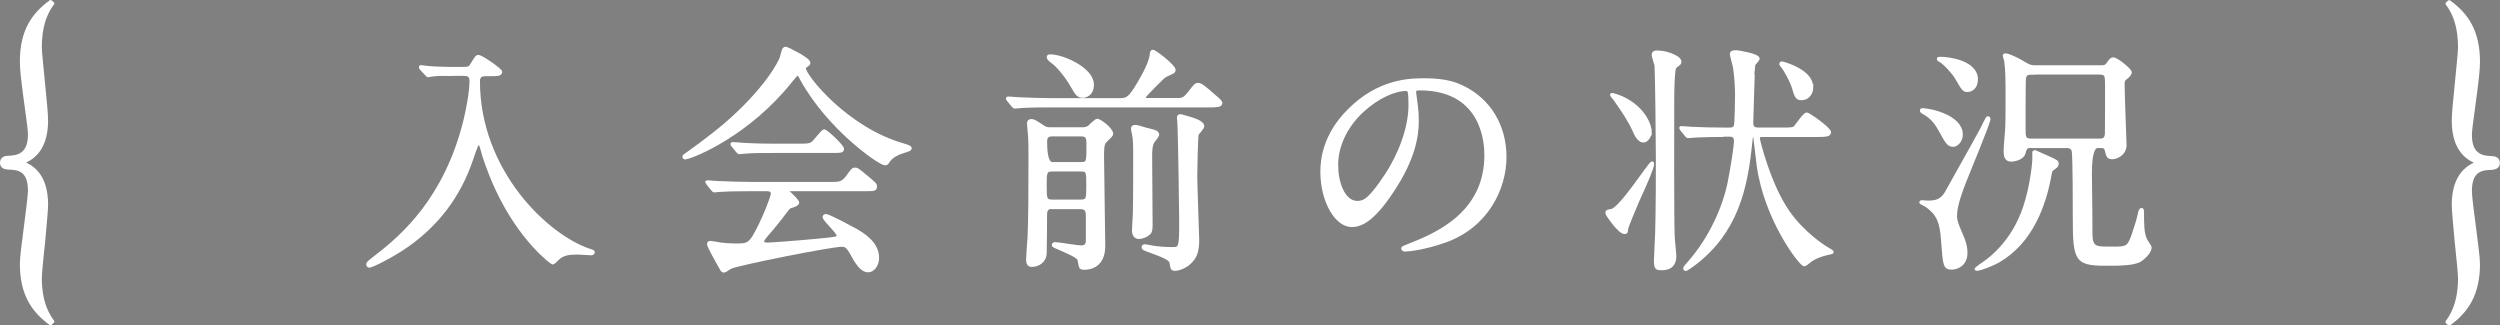 <?xml version="1.0" encoding="UTF-8"?><svg id="_レイヤー_2" xmlns="http://www.w3.org/2000/svg" viewBox="0 0 167.36 21.78"><rect x="0" y="0" width="167.36" height="21.78" fill="#808080" stroke="none"/><defs><style>.cls-1{stroke-linecap:round;stroke-linejoin:round;}.cls-1,.cls-2{fill:none;stroke:#fff;stroke-width:.2px;}.cls-3{fill:#193556;}.cls-3,.cls-4{stroke-width:0px;}.cls-4{fill:#fff;}.cls-2{stroke-miterlimit:10;}</style></defs><g id="_レイヤー_4"><path class="cls-3" d="m30.25,4.99c-.32,0-.86-.03-1.3.03-.05,0-.27.05-.3.05s-.05-.03-.11-.1l-.35-.37s-.05-.06-.05-.11c0-.03.03-.03.05-.03.06,0,.34.05.4.05.43.05,1.22.07,1.58.07h.71c.48,0,.56-.02.67-.21.34-.54.35-.59.48-.59.22,0,1.49.9,1.49,1.03,0,.19-.26.19-.59.19h-.42c-.18,0-.48.02-.48.43,0,6.05,4.61,10.39,7.43,11.32.24.08.26.08.26.14,0,.08-.1.1-.16.1-.14,0-.75-.05-.88-.05-.62,0-1.02.06-1.36.4-.11.11-.27.27-.32.27-.06,0-2.15-1.54-3.73-4.93-.59-1.26-.96-2.46-.97-2.56-.13-.51-.18-.51-.26-.51-.1,0-.14.11-.5,1.15-.82,2.37-2.24,4.24-4.26,5.67-1.07.75-2.39,1.39-2.56,1.39-.06,0-.1-.06-.1-.13,0-.08.05-.13.59-.55,1.73-1.33,4.61-3.84,5.9-9.02.19-.75.42-1.97.42-2.72,0-.42-.32-.42-.48-.42h-.78Z"/><path class="cls-3" d="m45.78,10.5c0-.06.05-.1.24-.22.11-.08,1.43-1.01,2.47-1.89,2.74-2.34,3.75-4.24,3.83-4.6.13-.5.13-.56.32-.56.02,0,1.51.7,1.51.98,0,.08-.03.1-.19.21-.1.05-.11.1-.11.16,0,.5,2.83,4.05,6.63,5.12q.45.13.45.21c0,.1-.05.11-.45.24-.21.06-.78.26-1.02.66-.06.11-.11.16-.21.16-.35,0-3.76-2.35-5.58-5.65-.18-.34-.21-.38-.27-.38s-.32.32-.45.48c-2.84,3.56-6.44,5.03-7.02,5.14-.05.02-.14.03-.14-.05m4.4,2.2c-1.18,0-1.59.02-2.02.05-.05,0-.29.03-.33.03-.06,0-.08-.03-.14-.1l-.3-.37s-.08-.1-.08-.11c0-.03.03-.03.06-.03.11,0,.61.05.7.05.79.03,1.63.06,2.2.06h5.29c.67,0,.85,0,1.23-.53.24-.34.3-.43.45-.43.13,0,.18.03.55.34.82.67.82.69.82.83,0,.21-.08.21-.83.21h-4.9c-.16,0-.23,0-.23.05,0,0,.75.64.75.82q0,.14-.48.27c-.13.05-.16.1-.56.63-.34.45-.99,1.23-1.09,1.33-.06.08-.22.24-.22.38s.22.16.29.16c.21,0,1.71-.1,3.49-.27,1.15-.11,1.28-.13,1.28-.29,0-.24-.94-1.06-.94-1.25,0-.08.06-.1.11-.1.24,0,1.83.88,2.04.99.43.26,1.43.83,1.43,1.84,0,.51-.32.87-.63.87-.46,0-.8-.59-1.09-1.12-.3-.54-.45-.59-.67-.59-.74,0-6.89,1.23-7.43,1.47-.08.03-.39.26-.46.26-.05,0-.13-.03-.16-.11-.32-.56-.88-1.55-.88-1.7,0-.11.08-.11.13-.11.11,0,.61.1.7.11.22.03.67.06.95.06.9,0,1.01,0,1.66-1.31.38-.77.83-1.92.83-2.12,0-.27-.21-.27-.48-.27h-1.01Zm3.33-2.98c.78,0,.82-.03,1.14-.42.26-.3.45-.54.53-.54.14,0,1.22,1.02,1.22,1.2s-.08.18-.85.18h-3.68c-.98,0-1.44,0-2.03.05-.05,0-.29.03-.34.03s-.08-.03-.14-.1l-.3-.37c-.06-.07-.06-.08-.06-.11,0-.02.02-.03.05-.03.11,0,.61.05.7.05.78.05,1.55.06,2.19.06h1.59Z"/><path class="cls-3" d="m78.57,6.67c.54,0,.67,0,.98-.38.45-.58.5-.64.66-.64.18,0,.4.18,1.07.77.25.21.45.38.45.48,0,.19-.34.19-.85.19h-10.57c-.37,0-1.47,0-2.04.05-.05,0-.29.03-.33.03-.05,0-.08-.03-.14-.1l-.3-.37c-.06-.06-.06-.08-.06-.11,0-.02.01-.03.05-.03.11,0,.61.05.71.05.74.03,1.46.06,2.19.06h4.5c.59,0,.75,0,1.68-1.7.22-.43.45-.9.5-1.33,0-.09.02-.21.11-.21.14,0,1.42.99,1.42,1.25,0,.13-.05.14-.51.35-.16.07-.24.15-.83.74-.11.11-.69.7-.69.78,0,.11.08.11.34.11h1.68Zm-8.1,7.21c-.16,0-.38,0-.46.3-.02.06-.02.71-.02,1.33,0,.21-.02,1.18-.02,1.41,0,.55-.45.85-.91.85-.22,0-.27-.21-.27-.38,0-.14.08-1.31.1-1.55.05-1.12.06-3.09.06-5.01,0-.88,0-1.34-.03-1.75,0-.11-.07-.69-.07-.82,0-.14.07-.19.19-.19.14,0,.21.03.72.37.26.18.34.18.62.18h2.03c.14,0,.3,0,.48-.11.08-.06.45-.46.57-.46.16,0,.96.59.96.9,0,.1-.05.14-.43.51-.18.18-.18.48-.18,1.12,0,.83.08,4.95.08,5.88,0,1.44-1.04,1.5-1.3,1.5-.03,0-.18,0-.24-.06-.05-.06-.1-.49-.14-.57-.11-.21-1.15-.64-1.49-.78-.18-.08-.21-.1-.21-.15,0-.08.08-.09.13-.09.22,0,1.47.22,1.75.22.4,0,.4-.31.4-.47v-1.55c0-.3,0-.61-.46-.61h-1.87Zm-.03-2.5c-.47,0-.47.18-.47,1.06,0,.83,0,1.02.47,1.02h1.92c.46,0,.46-.18.46-1.06s0-1.02-.46-1.02h-1.92Zm1.91-.43c.48,0,.48-.11.48-1.18,0-.51,0-.74-.48-.74h-1.89c-.34,0-.46.11-.46.48q0,1.44.46,1.44h1.89Zm.14-4.5c-.34,0-.43-.19-.72-.69-.43-.75-1.04-1.43-1.3-1.6-.27-.19-.3-.29-.3-.34,0-.08.08-.08.14-.08.86,0,2.82.88,2.82,1.92,0,.7-.48.78-.64.78m4.56,2.28c.24.06.45.11.45.29,0,.08-.24.37-.29.43-.18.26-.18.69-.18,1.07,0,.72.03,3.91.03,4.56,0,.4-.06.51-.27.64-.14.1-.4.18-.54.18-.27,0-.37-.22-.37-.49,0-.19.06-.99.06-1.17.02-.9.02-2.32.02-3.48,0-1.07,0-1.42-.08-1.78-.02-.1-.07-.29-.07-.38s.07-.14.18-.14c.06,0,.18.03.27.05.14.05.72.21.79.22m1.84-.83c0-.11.02-.16.13-.16.05,0,.13.03.19.05.7.19,1.31.37,1.31.67,0,.1-.32.43-.37.51-.06.16-.1,2.53-.1,2.77,0,.67.13,4.07.13,4.32,0,.72-.14,1.09-.4,1.38-.35.43-.9.59-1.12.59-.21,0-.21-.08-.26-.4-.03-.32-.51-.48-1.5-.85-.35-.13-.38-.14-.38-.24,0-.05.06-.09.13-.09.08,0,.42.08.5.09.3.05.72.1,1.33.1.53,0,.56-.05.56-1.84,0-.86-.08-5.57-.11-6.29,0-.13-.03-.5-.03-.61"/><path class="cls-3" d="m94.69,6.16s.03.11.03.18c.06.51.16,1.02.16,1.73,0,1.07-.24,2.56-1.65,4.69-1.28,1.95-2.1,2.34-2.74,2.34-1.05,0-2-1.65-2-3.6,0-.85.18-2.47,1.78-4.08,2.04-2.08,4.18-2.08,5.11-2.08,1.46,0,2.13.29,2.58.51,1.73.85,2.79,2.56,2.79,4.66s-1.2,4.64-4.03,5.64c-1.36.48-2.42.59-2.66.59-.06,0-.16-.02-.16-.11,0-.05.03-.06.43-.22,1.66-.66,5.14-2.03,5.14-6.02,0-.62-.06-4.44-4.44-4.44-.32,0-.33.13-.33.22m-5.21,4.92c0,1.04.42,2.47,1.39,2.47.46,0,.85-.19,1.95-1.86.85-1.3,1.57-3.08,1.57-4.66,0-.96-.06-1.04-.27-1.04-1.52,0-4.64,2.07-4.64,5.09"/><path class="cls-3" d="m107.57,14.24c0-.11.13-.13.27-.14.63-.05,2.6-3.2,2.76-3.2.03,0,.03.06.03.08,0,.25-.38,1.13-.96,2.4-.13.3-.75,1.76-.77,1.92-.02.22-.03.27-.14.27-.19,0-.48-.32-.66-.53-.06-.1-.53-.64-.53-.8m2.9-5.41c0,.27-.21.61-.45.61-.21,0-.4-.17-.62-.67-.32-.72-.74-1.34-1.36-2.21-.03-.03-.16-.18-.16-.21,0-.11.7.19.74.21,1.49.7,1.86,1.89,1.86,2.28m1.99-4.71c0,.13-.03.14-.24.29-.16.13-.16.22-.21.94-.02.43-.03.9-.03,1.38,0,1.59-.02,7.94.03,9.07,0,.21.11,1.15.11,1.34,0,.83-.64.85-.9.85-.29,0-.4,0-.4-.56,0-.29.08-1.54.08-1.79.05-1.54.05-4.21.05-5.03,0-1.2-.05-5.65-.09-6.22-.02-.11-.19-.61-.19-.7,0-.21.16-.21.27-.21.14,0,.43.03.61.08.22.06.91.29.91.56m2.87,4.95c-1.42,0-1.89.05-1.99.05-.05,0-.29.03-.33.03s-.08-.03-.14-.11l-.3-.37s-.06-.08-.06-.1c0-.03.01-.03.05-.03.11,0,.61.05.7.05.71.03,1.43.05,2.16.05h.37c.1,0,.3,0,.38-.21.06-.14.08-1.84.08-2.07,0-.35-.02-1.07-.13-1.81-.02-.14-.22-.85-.22-.93,0-.11.08-.16.34-.16.08,0,1.46.22,1.46.47,0,.08-.3.35-.3.43-.02.02-.13,3.78-.13,3.86,0,.34.16.42.5.42h1.54c.66,0,.75-.02.86-.13.13-.13.61-.88.79-.88.11,0,1.52.98,1.52,1.23,0,.21-.35.21-.86.21h-3.59c-.16,0-.32,0-.32.19,0,.13.74,3.14,2,4.93.99,1.42,2.37,2.32,2.66,2.48.11.06.29.16.29.21,0,.03-.32.1-.35.1-.27.06-.88.25-1.17.51-.06.05-.29.24-.35.24-.26,0-2.6-3.06-3.09-6.65-.03-.21-.22-1.89-.24-1.92-.02-.03-.05-.1-.1-.1-.11,0-.11.05-.16.51-.3,3.04-.96,5.96-3.78,8.1-.11.08-.5.37-.58.37-.03,0-.06-.03-.06-.08s.03-.08.35-.45c1.43-1.65,2.31-3.71,2.63-5.32.19-.94.42-2.45.42-2.72,0-.42-.24-.42-.43-.42h-.38Zm5.96-3.23c0,.37-.24.77-.69.77-.24,0-.35-.08-.48-.54-.18-.69-.67-1.46-.77-1.59-.02-.03-.14-.16-.14-.19,0-.03.02-.08.06-.08.06,0,.51.14.83.29.54.26,1.18.66,1.18,1.35"/><path class="cls-3" d="m128.66,13.5c.07,0,.34.03.38.03.51,0,.93-.07,1.25-.63,1.76-3.15,1.97-3.51,2.4-4.32.05-.09.29-.61.32-.64.03-.05.06-.06.08-.06.05,0,.06.05.06.1,0,.24-1.39,3.57-1.65,4.24-.18.46-.59,1.54-.59,2.21,0,.34.1.61.38,1.25.16.38.32.74.32,1.25,0,.82-.66,1.02-.93,1.02-.5,0-.51-.13-.64-1.86-.08-1.22-.3-1.75-1.03-2.29-.06-.05-.4-.21-.42-.24-.02-.03.02-.06.05-.06m.08-6.15c.5,0,2.56.45,2.56,1.66,0,.4-.3.72-.54.72-.32,0-.43-.19-.82-.9-.29-.53-.56-.96-1.2-1.3-.11-.06-.13-.11-.11-.16.02-.03.06-.03.11-.03m1.15-3.45c.61,0,2.42.26,2.42,1.41,0,.56-.35.75-.61.75-.24,0-.29-.09-.74-.86-.16-.29-.77-.98-1.09-1.15-.03,0-.14-.06-.1-.13.02,0,.06-.02.11-.02m6.34,6.25s.83.37.9.4c.53.24.59.27.59.42,0,.13-.08.18-.34.37-.06.05-.1.11-.13.3-.37,2.1-1.25,4.53-3.43,5.82-.32.19-1.22.57-1.49.57-.03,0-.05-.02-.05-.03s.27-.19.27-.21c.72-.46,2.21-1.6,2.99-3.94.48-1.44.61-3.01.61-3.15v-.51s.03-.03.06-.03m-.26-.35c-.35,0-.38.13-.48.46-.08.32-.59.46-.86.46-.35,0-.4-.3-.4-.59,0-.11,0-.34.1-1.42.03-.46.03-1.49.03-2,0-1.3,0-2-.09-2.63,0-.05-.1-.32-.1-.35,0-.05.05-.06.08-.06.08,0,.45.08,1.22.54.32.19.45.26.77.26h4.35c.3,0,.38-.02.51-.19.19-.27.24-.34.37-.34.24,0,1.14.74,1.14.9,0,.11-.16.27-.18.29-.26.19-.3.24-.3.51,0,.64.13,3.94.13,4.07,0,.59-.56.85-.86.85-.29,0-.3-.13-.4-.51-.06-.24-.16-.24-.58-.24q-.48,0-.48,1.83c0,.4.03,2.28.03,2.56,0,1.55,0,1.73.06,1.95.13.46.48.46,1.27.46,1.09,0,1.18,0,1.49-.86.21-.62.35-1.06.45-1.54.03-.13.08-.19.13-.19.06,0,.06.13.06.19,0,.79,0,1.44.22,1.86.03.08.29.42.29.5,0,.3-.46.75-.75.9-.43.19-1.19.22-1.86.22-2.34.01-2.47-.08-2.47-3.19,0-.87,0-3.57-.06-4.31-.03-.35-.29-.38-.47-.38h-2.35Zm.05-4.9c-.22,0-.47,0-.5.4-.02.11-.02,2.95-.02,3.25,0,.66,0,.83.51.83h4.5c.22,0,.47,0,.5-.42.01-.11.01-2.95.01-3.24,0-.66,0-.83-.51-.83h-4.5Z"/><path class="cls-4" d="m30.25,4.99c-.32,0-.86-.03-1.3.03-.05,0-.27.05-.3.05s-.05-.03-.11-.1l-.35-.37s-.05-.06-.05-.11c0-.03.03-.03.05-.03.06,0,.34.05.4.05.43.05,1.22.07,1.58.07h.71c.48,0,.56-.02.67-.21.34-.54.35-.59.48-.59.22,0,1.49.9,1.49,1.03,0,.19-.26.19-.59.19h-.42c-.18,0-.48.02-.48.43,0,6.05,4.61,10.39,7.43,11.32.24.08.26.08.26.14,0,.08-.1.1-.16.1-.14,0-.75-.05-.88-.05-.62,0-1.02.06-1.36.4-.11.11-.27.27-.32.27-.06,0-2.15-1.54-3.73-4.93-.59-1.26-.96-2.46-.97-2.56-.13-.51-.18-.51-.26-.51-.1,0-.14.11-.5,1.15-.82,2.37-2.24,4.24-4.26,5.67-1.07.75-2.39,1.39-2.56,1.39-.06,0-.1-.06-.1-.13,0-.08.05-.13.59-.55,1.73-1.33,4.61-3.84,5.9-9.02.19-.75.42-1.97.42-2.72,0-.42-.32-.42-.48-.42h-.78Z"/><path class="cls-4" d="m45.78,10.5c0-.06.05-.1.24-.22.11-.08,1.43-1.01,2.47-1.89,2.74-2.34,3.75-4.24,3.83-4.6.13-.5.13-.56.32-.56.02,0,1.51.7,1.51.98,0,.08-.03.1-.19.21-.1.05-.11.1-.11.16,0,.5,2.83,4.05,6.63,5.12q.45.13.45.21c0,.1-.05.11-.45.24-.21.06-.78.26-1.02.66-.06.11-.11.16-.21.16-.35,0-3.76-2.35-5.58-5.65-.18-.34-.21-.38-.27-.38s-.32.32-.45.48c-2.84,3.56-6.44,5.03-7.02,5.14-.05.02-.14.03-.14-.05m4.4,2.2c-1.18,0-1.59.02-2.02.05-.05,0-.29.03-.33.03-.06,0-.08-.03-.14-.1l-.3-.37s-.08-.1-.08-.11c0-.03.03-.03.06-.03.11,0,.61.05.7.05.79.03,1.63.06,2.2.06h5.29c.67,0,.85,0,1.23-.53.24-.34.3-.43.45-.43.13,0,.18.03.55.34.82.67.82.69.82.83,0,.21-.08.21-.83.21h-4.9c-.16,0-.23,0-.23.05,0,0,.75.64.75.82q0,.14-.48.27c-.13.05-.16.1-.56.63-.34.45-.99,1.23-1.09,1.33-.06.08-.22.24-.22.38s.22.16.29.16c.21,0,1.71-.1,3.49-.27,1.15-.11,1.28-.13,1.28-.29,0-.24-.94-1.06-.94-1.25,0-.08.06-.1.11-.1.24,0,1.83.88,2.04.99.43.26,1.43.83,1.43,1.84,0,.51-.32.87-.63.87-.46,0-.8-.59-1.09-1.12-.3-.54-.45-.59-.67-.59-.74,0-6.89,1.23-7.43,1.47-.08.03-.39.26-.46.26-.05,0-.13-.03-.16-.11-.32-.56-.88-1.55-.88-1.7,0-.11.08-.11.13-.11.11,0,.61.1.7.11.22.03.67.06.95.06.9,0,1.01,0,1.66-1.31.38-.77.83-1.92.83-2.12,0-.27-.21-.27-.48-.27h-1.01Zm3.33-2.98c.78,0,.82-.03,1.14-.42.26-.3.45-.54.53-.54.14,0,1.22,1.02,1.22,1.2s-.08.18-.85.18h-3.68c-.98,0-1.44,0-2.03.05-.05,0-.29.03-.34.03s-.08-.03-.14-.1l-.3-.37c-.06-.07-.06-.08-.06-.11,0-.02.02-.03.05-.03.11,0,.61.05.7.05.78.05,1.55.06,2.19.06h1.59Z"/><path class="cls-4" d="m78.57,6.67c.54,0,.67,0,.98-.38.45-.58.5-.64.66-.64.18,0,.4.18,1.07.77.25.21.45.38.45.48,0,.19-.34.19-.85.19h-10.57c-.37,0-1.47,0-2.04.05-.05,0-.29.03-.33.03-.05,0-.08-.03-.14-.1l-.3-.37c-.06-.06-.06-.08-.06-.11,0-.02.01-.03.05-.03.11,0,.61.05.71.05.74.03,1.46.06,2.19.06h4.5c.59,0,.75,0,1.68-1.7.22-.43.45-.9.5-1.33,0-.09.02-.21.11-.21.14,0,1.42.99,1.42,1.25,0,.13-.05.14-.51.35-.16.07-.24.15-.83.74-.11.11-.69.7-.69.78,0,.11.08.11.34.11h1.68Zm-8.1,7.21c-.16,0-.38,0-.46.3-.02.06-.02.71-.02,1.33,0,.21-.02,1.18-.02,1.41,0,.55-.45.85-.91.85-.22,0-.27-.21-.27-.38,0-.14.08-1.31.1-1.55.05-1.12.06-3.09.06-5.01,0-.88,0-1.34-.03-1.75,0-.11-.07-.69-.07-.82,0-.14.07-.19.19-.19.14,0,.21.03.72.37.26.18.34.18.62.18h2.03c.14,0,.3,0,.48-.11.08-.06.45-.46.57-.46.16,0,.96.59.96.9,0,.1-.05.14-.43.51-.18.18-.18.48-.18,1.12,0,.83.08,4.95.08,5.88,0,1.44-1.04,1.5-1.3,1.5-.03,0-.18,0-.24-.06-.05-.06-.1-.49-.14-.57-.11-.21-1.15-.64-1.49-.78-.18-.08-.21-.1-.21-.15,0-.08.08-.09.13-.09.22,0,1.47.22,1.75.22.4,0,.4-.31.4-.47v-1.55c0-.3,0-.61-.46-.61h-1.87Zm-.03-2.5c-.47,0-.47.18-.47,1.06,0,.83,0,1.02.47,1.02h1.92c.46,0,.46-.18.46-1.06s0-1.02-.46-1.02h-1.92Zm1.91-.43c.48,0,.48-.11.48-1.18,0-.51,0-.74-.48-.74h-1.89c-.34,0-.46.11-.46.48q0,1.44.46,1.44h1.89Zm.14-4.5c-.34,0-.43-.19-.72-.69-.43-.75-1.04-1.43-1.3-1.6-.27-.19-.3-.29-.3-.34,0-.08.08-.08.14-.08.86,0,2.82.88,2.82,1.92,0,.7-.48.78-.64.78m4.56,2.28c.24.06.45.11.45.29,0,.08-.24.37-.29.43-.18.26-.18.69-.18,1.07,0,.72.03,3.91.03,4.56,0,.4-.06.51-.27.64-.14.1-.4.18-.54.18-.27,0-.37-.22-.37-.49,0-.19.06-.99.06-1.17.02-.9.02-2.32.02-3.48,0-1.07,0-1.42-.08-1.78-.02-.1-.07-.29-.07-.38s.07-.14.18-.14c.06,0,.18.03.27.05.14.05.72.21.79.22m1.84-.83c0-.11.02-.16.13-.16.05,0,.13.03.19.05.7.19,1.31.37,1.31.67,0,.1-.32.43-.37.51-.06.16-.1,2.53-.1,2.77,0,.67.13,4.07.13,4.32,0,.72-.14,1.09-.4,1.38-.35.43-.9.59-1.12.59-.21,0-.21-.08-.26-.4-.03-.32-.51-.48-1.5-.85-.35-.13-.38-.14-.38-.24,0-.05.06-.09.13-.09.08,0,.42.08.5.09.3.05.72.1,1.33.1.53,0,.56-.05.56-1.84,0-.86-.08-5.57-.11-6.29,0-.13-.03-.5-.03-.61"/><path class="cls-4" d="m94.69,6.16s.03.11.03.18c.06.51.16,1.02.16,1.73,0,1.07-.24,2.56-1.65,4.69-1.28,1.95-2.1,2.34-2.74,2.34-1.05,0-2-1.65-2-3.6,0-.85.18-2.47,1.78-4.08,2.04-2.08,4.18-2.08,5.11-2.08,1.46,0,2.13.29,2.58.51,1.73.85,2.79,2.56,2.79,4.66s-1.2,4.64-4.03,5.64c-1.36.48-2.42.59-2.66.59-.06,0-.16-.02-.16-.11,0-.05.03-.06.43-.22,1.66-.66,5.14-2.03,5.14-6.02,0-.62-.06-4.44-4.44-4.44-.32,0-.33.13-.33.22m-5.21,4.92c0,1.04.42,2.47,1.39,2.47.46,0,.85-.19,1.95-1.86.85-1.3,1.57-3.08,1.57-4.66,0-.96-.06-1.04-.27-1.04-1.52,0-4.64,2.07-4.64,5.09"/><path class="cls-4" d="m107.57,14.24c0-.11.13-.13.27-.14.63-.05,2.6-3.2,2.76-3.2.03,0,.03.06.03.08,0,.25-.38,1.13-.96,2.4-.13.3-.75,1.76-.77,1.92-.02.22-.03.27-.14.27-.19,0-.48-.32-.66-.53-.06-.1-.53-.64-.53-.8m2.9-5.41c0,.27-.21.61-.45.61-.21,0-.4-.17-.62-.67-.32-.72-.74-1.34-1.36-2.21-.03-.03-.16-.18-.16-.21,0-.11.7.19.74.21,1.49.7,1.86,1.89,1.86,2.28m1.99-4.71c0,.13-.03.14-.24.29-.16.13-.16.22-.21.94-.02.43-.03.9-.03,1.38,0,1.59-.02,7.94.03,9.07,0,.21.11,1.15.11,1.34,0,.83-.64.85-.9.85-.29,0-.4,0-.4-.56,0-.29.08-1.54.08-1.79.05-1.54.05-4.21.05-5.03,0-1.2-.05-5.65-.09-6.22-.02-.11-.19-.61-.19-.7,0-.21.16-.21.27-.21.14,0,.43.03.61.08.22.06.91.29.91.56m2.87,4.95c-1.42,0-1.89.05-1.99.05-.05,0-.29.03-.33.03s-.08-.03-.14-.11l-.3-.37s-.06-.08-.06-.1c0-.03.01-.03.05-.03.11,0,.61.05.7.05.71.03,1.43.05,2.16.05h.37c.1,0,.3,0,.38-.21.06-.14.08-1.84.08-2.07,0-.35-.02-1.07-.13-1.81-.02-.14-.22-.85-.22-.93,0-.11.08-.16.34-.16.08,0,1.46.22,1.46.47,0,.08-.3.35-.3.43-.02.02-.13,3.78-.13,3.86,0,.34.16.42.5.42h1.54c.66,0,.75-.02.86-.13.13-.13.61-.88.79-.88.11,0,1.52.98,1.52,1.23,0,.21-.35.21-.86.21h-3.59c-.16,0-.32,0-.32.19,0,.13.74,3.14,2,4.93.99,1.42,2.37,2.32,2.66,2.48.11.06.29.16.29.21,0,.03-.32.1-.35.1-.27.06-.88.25-1.17.51-.06.05-.29.24-.35.24-.26,0-2.6-3.06-3.09-6.65-.03-.21-.22-1.89-.24-1.92-.02-.03-.05-.1-.1-.1-.11,0-.11.05-.16.51-.3,3.04-.96,5.96-3.78,8.1-.11.08-.5.37-.58.37-.03,0-.06-.03-.06-.08s.03-.08.35-.45c1.43-1.65,2.31-3.71,2.63-5.32.19-.94.42-2.45.42-2.72,0-.42-.24-.42-.43-.42h-.38Zm5.96-3.23c0,.37-.24.77-.69.77-.24,0-.35-.08-.48-.54-.18-.69-.67-1.46-.77-1.59-.02-.03-.14-.16-.14-.19,0-.03.02-.08.06-.08.06,0,.51.14.83.29.54.26,1.18.66,1.18,1.35"/><path class="cls-4" d="m128.66,13.5c.07,0,.34.03.38.03.51,0,.93-.07,1.25-.63,1.76-3.15,1.97-3.51,2.4-4.32.05-.09.29-.61.32-.64.03-.05.06-.06.08-.06.05,0,.06.05.06.1,0,.24-1.39,3.57-1.65,4.24-.18.46-.59,1.54-.59,2.21,0,.34.1.61.38,1.25.16.38.32.74.32,1.25,0,.82-.66,1.02-.93,1.02-.5,0-.51-.13-.64-1.86-.08-1.22-.3-1.75-1.03-2.29-.06-.05-.4-.21-.42-.24-.02-.03.02-.06.05-.06m.08-6.15c.5,0,2.56.45,2.56,1.66,0,.4-.3.72-.54.72-.32,0-.43-.19-.82-.9-.29-.53-.56-.96-1.2-1.3-.11-.06-.13-.11-.11-.16.02-.03.06-.03.11-.03m1.15-3.45c.61,0,2.42.26,2.42,1.41,0,.56-.35.75-.61.75-.24,0-.29-.09-.74-.86-.16-.29-.77-.98-1.09-1.15-.03,0-.14-.06-.1-.13.02,0,.06-.02.11-.02m6.34,6.25s.83.37.9.4c.53.24.59.27.59.42,0,.13-.08.18-.34.37-.06.05-.1.11-.13.3-.37,2.1-1.25,4.53-3.43,5.82-.32.19-1.22.57-1.49.57-.03,0-.05-.02-.05-.03s.27-.19.27-.21c.72-.46,2.21-1.6,2.99-3.94.48-1.44.61-3.01.61-3.15v-.51s.03-.03.06-.03m-.26-.35c-.35,0-.38.13-.48.46-.08.32-.59.46-.86.46-.35,0-.4-.3-.4-.59,0-.11,0-.34.1-1.42.03-.46.03-1.49.03-2,0-1.3,0-2-.09-2.63,0-.05-.1-.32-.1-.35,0-.05.05-.06.08-.06.08,0,.45.08,1.22.54.32.19.45.26.77.26h4.35c.3,0,.38-.02.51-.19.19-.27.24-.34.37-.34.24,0,1.14.74,1.14.9,0,.11-.16.27-.18.29-.26.19-.3.24-.3.51,0,.64.13,3.94.13,4.07,0,.59-.56.85-.86.85-.29,0-.3-.13-.4-.51-.06-.24-.16-.24-.58-.24q-.48,0-.48,1.83c0,.4.03,2.28.03,2.56,0,1.55,0,1.73.06,1.95.13.46.48.46,1.27.46,1.09,0,1.18,0,1.49-.86.21-.62.35-1.06.45-1.54.03-.13.08-.19.13-.19.06,0,.06.13.06.19,0,.79,0,1.44.22,1.86.03.08.29.42.29.5,0,.3-.46.75-.75.9-.43.19-1.19.22-1.86.22-2.34.01-2.47-.08-2.47-3.19,0-.87,0-3.57-.06-4.31-.03-.35-.29-.38-.47-.38h-2.35Zm.05-4.9c-.22,0-.47,0-.5.4-.02.11-.02,2.95-.02,3.25,0,.66,0,.83.51.83h4.5c.22,0,.47,0,.5-.42.01-.11.01-2.95.01-3.24,0-.66,0-.83-.51-.83h-4.5Z"/><path class="cls-2" d="m30.25,4.99c-.32,0-.86-.03-1.3.03-.05,0-.27.05-.3.05s-.05-.03-.11-.1l-.35-.37s-.05-.06-.05-.11c0-.03.03-.03.05-.03.06,0,.34.05.4.05.43.05,1.22.07,1.58.07h.71c.48,0,.56-.02.67-.21.34-.54.35-.59.48-.59.22,0,1.49.9,1.49,1.03,0,.19-.26.19-.59.19h-.42c-.18,0-.48.02-.48.43,0,6.05,4.61,10.39,7.43,11.32.24.08.26.08.26.14,0,.08-.1.1-.16.1-.14,0-.75-.05-.88-.05-.62,0-1.02.06-1.36.4-.11.11-.27.27-.32.27-.06,0-2.15-1.54-3.73-4.93-.59-1.26-.96-2.46-.97-2.56-.13-.51-.18-.51-.26-.51-.1,0-.14.11-.5,1.15-.82,2.37-2.24,4.24-4.26,5.67-1.07.75-2.39,1.39-2.56,1.39-.06,0-.1-.06-.1-.13,0-.08.05-.13.59-.55,1.73-1.33,4.61-3.84,5.9-9.02.19-.75.42-1.97.42-2.72,0-.42-.32-.42-.48-.42h-.78Z"/><path class="cls-2" d="m45.78,10.5c0-.06.05-.1.24-.22.11-.08,1.43-1.01,2.47-1.89,2.74-2.34,3.75-4.24,3.83-4.6.13-.5.13-.56.32-.56.02,0,1.51.7,1.51.98,0,.08-.03.1-.19.21-.1.05-.11.1-.11.16,0,.5,2.83,4.05,6.63,5.12q.45.13.45.21c0,.1-.05.11-.45.24-.21.06-.78.26-1.02.66-.06.11-.11.16-.21.16-.35,0-3.76-2.35-5.58-5.65-.18-.34-.21-.38-.27-.38s-.32.32-.45.48c-2.84,3.56-6.44,5.03-7.02,5.14-.05.02-.14.03-.14-.05Zm4.4,2.2c-1.18,0-1.59.02-2.02.05-.05,0-.29.03-.33.03-.06,0-.08-.03-.14-.1l-.3-.37s-.08-.1-.08-.11c0-.03.03-.03.06-.03.11,0,.61.05.7.05.79.03,1.63.06,2.2.06h5.29c.67,0,.85,0,1.23-.53.24-.34.3-.43.45-.43.13,0,.18.03.55.34.82.67.82.69.82.83,0,.21-.08.21-.83.21h-4.9c-.16,0-.23,0-.23.05,0,0,.75.64.75.82q0,.14-.48.27c-.13.05-.16.1-.56.63-.34.45-.99,1.23-1.09,1.33-.06.08-.22.24-.22.38s.22.16.29.16c.21,0,1.71-.1,3.49-.27,1.15-.11,1.28-.13,1.28-.29,0-.24-.94-1.06-.94-1.25,0-.08.06-.1.11-.1.24,0,1.83.88,2.04.99.43.26,1.43.83,1.43,1.84,0,.51-.32.87-.63.87-.46,0-.8-.59-1.09-1.12-.3-.54-.45-.59-.67-.59-.74,0-6.89,1.23-7.43,1.47-.08.03-.39.26-.46.26-.05,0-.13-.03-.16-.11-.32-.56-.88-1.55-.88-1.7,0-.11.08-.11.13-.11.11,0,.61.1.7.11.22.03.67.06.95.06.9,0,1.01,0,1.66-1.31.38-.77.83-1.92.83-2.12,0-.27-.21-.27-.48-.27h-1.01Zm3.33-2.98c.78,0,.82-.03,1.14-.42.26-.3.45-.54.53-.54.14,0,1.22,1.02,1.22,1.2s-.08.18-.85.18h-3.68c-.98,0-1.44,0-2.03.05-.05,0-.29.03-.34.03s-.08-.03-.14-.1l-.3-.37c-.06-.07-.06-.08-.06-.11,0-.02.02-.03.05-.03.11,0,.61.05.7.05.78.05,1.55.06,2.19.06h1.59Z"/><path class="cls-2" d="m78.57,6.67c.54,0,.67,0,.98-.38.45-.58.5-.64.66-.64.18,0,.4.18,1.07.77.25.21.45.38.45.48,0,.19-.34.19-.85.19h-10.57c-.37,0-1.47,0-2.04.05-.05,0-.29.03-.33.03-.05,0-.08-.03-.14-.1l-.3-.37c-.06-.06-.06-.08-.06-.11,0-.02.01-.03.05-.03.11,0,.61.05.71.05.74.03,1.46.06,2.19.06h4.5c.59,0,.75,0,1.68-1.7.22-.43.45-.9.5-1.33,0-.09.02-.21.11-.21.14,0,1.42.99,1.42,1.25,0,.13-.05.14-.51.35-.16.07-.24.15-.83.74-.11.11-.69.7-.69.78,0,.11.08.11.34.11h1.68Zm-8.1,7.21c-.16,0-.38,0-.46.3-.02.06-.02.71-.02,1.33,0,.21-.02,1.18-.02,1.41,0,.55-.45.85-.91.85-.22,0-.27-.21-.27-.38,0-.14.08-1.31.1-1.55.05-1.12.06-3.09.06-5.01,0-.88,0-1.34-.03-1.75,0-.11-.07-.69-.07-.82,0-.14.07-.19.19-.19.14,0,.21.03.72.37.26.18.34.18.62.18h2.03c.14,0,.3,0,.48-.11.08-.06.45-.46.57-.46.16,0,.96.59.96.9,0,.1-.05.14-.43.51-.18.18-.18.48-.18,1.12,0,.83.08,4.95.08,5.88,0,1.44-1.04,1.5-1.3,1.5-.03,0-.18,0-.24-.06-.05-.06-.1-.49-.14-.57-.11-.21-1.15-.64-1.49-.78-.18-.08-.21-.1-.21-.15,0-.08.08-.09.13-.09.22,0,1.47.22,1.75.22.4,0,.4-.31.4-.47v-1.55c0-.3,0-.61-.46-.61h-1.87Zm-.03-2.5c-.47,0-.47.18-.47,1.06,0,.83,0,1.02.47,1.02h1.92c.46,0,.46-.18.46-1.06s0-1.02-.46-1.02h-1.92Zm1.91-.43c.48,0,.48-.11.48-1.18,0-.51,0-.74-.48-.74h-1.89c-.34,0-.46.11-.46.48q0,1.44.46,1.44h1.89Zm.14-4.5c-.34,0-.43-.19-.72-.69-.43-.75-1.04-1.43-1.3-1.6-.27-.19-.3-.29-.3-.34,0-.08.08-.08.14-.08.86,0,2.82.88,2.82,1.92,0,.7-.48.78-.64.78Zm4.56,2.28c.24.06.45.11.45.29,0,.08-.24.37-.29.43-.18.26-.18.69-.18,1.07,0,.72.03,3.91.03,4.56,0,.4-.06.51-.27.64-.14.1-.4.18-.54.18-.27,0-.37-.22-.37-.49,0-.19.06-.99.06-1.17.02-.9.02-2.32.02-3.48,0-1.07,0-1.42-.08-1.78-.02-.1-.07-.29-.07-.38s.07-.14.18-.14c.06,0,.18.03.27.05.14.05.72.21.79.22Zm1.84-.83c0-.11.02-.16.13-.16.05,0,.13.03.19.05.7.19,1.31.37,1.31.67,0,.1-.32.43-.37.51-.06.16-.1,2.53-.1,2.77,0,.67.13,4.07.13,4.32,0,.72-.14,1.09-.4,1.38-.35.43-.9.59-1.12.59-.21,0-.21-.08-.26-.4-.03-.32-.51-.48-1.5-.85-.35-.13-.38-.14-.38-.24,0-.05.06-.09.13-.09.08,0,.42.08.5.09.3.05.72.1,1.33.1.53,0,.56-.05.56-1.84,0-.86-.08-5.57-.11-6.29,0-.13-.03-.5-.03-.61Z"/><path class="cls-2" d="m94.69,6.16s.03.11.03.18c.06.51.16,1.02.16,1.73,0,1.07-.24,2.56-1.65,4.69-1.28,1.95-2.1,2.34-2.74,2.34-1.05,0-2-1.65-2-3.6,0-.85.18-2.47,1.78-4.08,2.04-2.08,4.18-2.08,5.11-2.08,1.46,0,2.13.29,2.58.51,1.73.85,2.79,2.56,2.79,4.66s-1.2,4.64-4.03,5.64c-1.36.48-2.42.59-2.66.59-.06,0-.16-.02-.16-.11,0-.05.03-.06.43-.22,1.66-.66,5.14-2.03,5.14-6.02,0-.62-.06-4.44-4.44-4.44-.32,0-.33.13-.33.22Zm-5.21,4.92c0,1.04.42,2.47,1.39,2.47.46,0,.85-.19,1.95-1.86.85-1.3,1.57-3.08,1.57-4.66,0-.96-.06-1.04-.27-1.04-1.52,0-4.64,2.07-4.64,5.09Z"/><path class="cls-2" d="m107.57,14.24c0-.11.13-.13.27-.14.63-.05,2.6-3.2,2.76-3.2.03,0,.03.06.03.08,0,.25-.38,1.13-.96,2.4-.13.3-.75,1.76-.77,1.92-.02.22-.03.27-.14.27-.19,0-.48-.32-.66-.53-.06-.1-.53-.64-.53-.8Zm2.9-5.41c0,.27-.21.61-.45.61-.21,0-.4-.17-.62-.67-.32-.72-.74-1.34-1.36-2.21-.03-.03-.16-.18-.16-.21,0-.11.7.19.74.21,1.49.7,1.86,1.89,1.86,2.28Zm1.99-4.71c0,.13-.03.14-.24.29-.16.13-.16.22-.21.94-.02.43-.03.9-.03,1.38,0,1.59-.02,7.94.03,9.07,0,.21.11,1.15.11,1.34,0,.83-.64.85-.9.85-.29,0-.4,0-.4-.56,0-.29.08-1.54.08-1.79.05-1.54.05-4.21.05-5.03,0-1.2-.05-5.65-.09-6.22-.02-.11-.19-.61-.19-.7,0-.21.16-.21.27-.21.14,0,.43.03.61.08.22.06.91.29.91.56Zm2.87,4.95c-1.42,0-1.89.05-1.99.05-.05,0-.29.03-.33.03s-.08-.03-.14-.11l-.3-.37s-.06-.08-.06-.1c0-.03.01-.03.05-.03.11,0,.61.05.7.05.71.03,1.43.05,2.16.05h.37c.1,0,.3,0,.38-.21.06-.14.08-1.84.08-2.07,0-.35-.02-1.07-.13-1.81-.02-.14-.22-.85-.22-.93,0-.11.08-.16.34-.16.08,0,1.46.22,1.46.47,0,.08-.3.35-.3.43-.02.02-.13,3.78-.13,3.86,0,.34.16.42.5.42h1.54c.66,0,.75-.02.86-.13.13-.13.61-.88.79-.88.11,0,1.52.98,1.52,1.23,0,.21-.35.21-.86.21h-3.59c-.16,0-.32,0-.32.19,0,.13.74,3.14,2,4.93.99,1.42,2.37,2.32,2.66,2.48.11.06.29.16.29.21,0,.03-.32.1-.35.1-.27.06-.88.25-1.17.51-.06.05-.29.24-.35.24-.26,0-2.6-3.06-3.09-6.65-.03-.21-.22-1.89-.24-1.92-.02-.03-.05-.1-.1-.1-.11,0-.11.05-.16.51-.3,3.04-.96,5.96-3.78,8.1-.11.08-.5.37-.58.37-.03,0-.06-.03-.06-.08s.03-.08.35-.45c1.43-1.65,2.31-3.71,2.63-5.32.19-.94.42-2.45.42-2.72,0-.42-.24-.42-.43-.42h-.38Zm5.96-3.23c0,.37-.24.77-.69.77-.24,0-.35-.08-.48-.54-.18-.69-.67-1.46-.77-1.59-.02-.03-.14-.16-.14-.19,0-.03.02-.08.06-.08.06,0,.51.14.83.29.54.26,1.18.66,1.18,1.35Z"/><path class="cls-2" d="m128.66,13.5c.07,0,.34.03.38.03.51,0,.93-.07,1.25-.63,1.76-3.15,1.97-3.51,2.4-4.32.05-.09.29-.61.32-.64.03-.05.06-.06.08-.06.05,0,.06.05.06.1,0,.24-1.39,3.57-1.65,4.24-.18.46-.59,1.54-.59,2.21,0,.34.1.61.38,1.25.16.38.32.74.32,1.25,0,.82-.66,1.02-.93,1.02-.5,0-.51-.13-.64-1.86-.08-1.22-.3-1.75-1.03-2.29-.06-.05-.4-.21-.42-.24-.02-.03.02-.06.05-.06Zm.08-6.15c.5,0,2.56.45,2.56,1.66,0,.4-.3.72-.54.72-.32,0-.43-.19-.82-.9-.29-.53-.56-.96-1.2-1.3-.11-.06-.13-.11-.11-.16.02-.03.06-.03.11-.03Zm1.15-3.45c.61,0,2.42.26,2.42,1.41,0,.56-.35.75-.61.75-.24,0-.29-.09-.74-.86-.16-.29-.77-.98-1.09-1.15-.03,0-.14-.06-.1-.13.02,0,.06-.02.11-.02Zm6.34,6.25s.83.37.9.4c.53.24.59.27.59.42,0,.13-.08.18-.34.37-.06.05-.1.11-.13.3-.37,2.1-1.25,4.53-3.43,5.82-.32.19-1.22.57-1.49.57-.03,0-.05-.02-.05-.03s.27-.19.27-.21c.72-.46,2.21-1.6,2.99-3.94.48-1.44.61-3.01.61-3.15v-.51s.03-.03.06-.03Zm-.26-.35c-.35,0-.38.13-.48.46-.08.32-.59.46-.86.46-.35,0-.4-.3-.4-.59,0-.11,0-.34.1-1.42.03-.46.03-1.49.03-2,0-1.3,0-2-.09-2.63,0-.05-.1-.32-.1-.35,0-.05.05-.06.08-.06.08,0,.45.08,1.22.54.32.19.45.26.77.26h4.35c.3,0,.38-.02.51-.19.19-.27.24-.34.37-.34.24,0,1.14.74,1.14.9,0,.11-.16.27-.18.29-.26.19-.3.24-.3.51,0,.64.13,3.94.13,4.07,0,.59-.56.85-.86.85-.29,0-.3-.13-.4-.51-.06-.24-.16-.24-.58-.24q-.48,0-.48,1.83c0,.4.03,2.28.03,2.56,0,1.55,0,1.73.06,1.95.13.46.48.46,1.27.46,1.09,0,1.18,0,1.49-.86.21-.62.35-1.06.45-1.54.03-.13.08-.19.13-.19.06,0,.06.13.06.19,0,.79,0,1.44.22,1.86.03.08.29.42.29.5,0,.3-.46.75-.75.9-.43.19-1.19.22-1.86.22-2.34.01-2.47-.08-2.47-3.19,0-.87,0-3.57-.06-4.31-.03-.35-.29-.38-.47-.38h-2.35Zm.05-4.9c-.22,0-.47,0-.5.4-.02.11-.02,2.95-.02,3.25,0,.66,0,.83.51.83h4.5c.22,0,.47,0,.5-.42.01-.11.01-2.95.01-3.24,0-.66,0-.83-.51-.83h-4.5Z"/><path class="cls-4" d="m3.39,21.68c-1.2-.87-1.96-2-1.96-4.03,0-.4.13-1.44.27-2.47.13-1.04.27-2.07.27-2.42,0-1.45-.8-1.49-1.45-1.51-.25-.02-.42-.11-.42-.36,0-.27.22-.36.42-.36.53-.02,1.45-.07,1.45-1.51,0-.25-.02-.51-.36-2.94-.07-.56-.18-1.38-.18-1.96C1.43,2.1,2.19.97,3.39.1l.15.13c-.24.33-.84,1.13-.84,2.94,0,.38.13,1.44.22,2.47.11,1.05.2,2.07.2,2.42,0,2.16-1.16,2.63-1.62,2.82.47.2,1.62.67,1.62,2.83,0,.38-.11,1.45-.2,2.49-.11,1.04-.22,2.07-.22,2.42,0,1.78.62,2.6.84,2.91l-.15.13Z"/><path class="cls-1" d="m3.39,21.68c-1.2-.87-1.96-2-1.96-4.03,0-.4.13-1.44.27-2.47.13-1.04.27-2.07.27-2.42,0-1.45-.8-1.49-1.45-1.51-.25-.02-.42-.11-.42-.36,0-.27.22-.36.42-.36.53-.02,1.45-.07,1.45-1.51,0-.25-.02-.51-.36-2.94-.07-.56-.18-1.38-.18-1.96C1.43,2.1,2.19.97,3.39.1l.15.13c-.24.33-.84,1.13-.84,2.94,0,.38.13,1.44.22,2.47.11,1.05.2,2.07.2,2.42,0,2.16-1.16,2.63-1.62,2.82.47.2,1.62.67,1.62,2.83,0,.38-.11,1.45-.2,2.49-.11,1.04-.22,2.07-.22,2.42,0,1.78.62,2.6.84,2.91l-.15.13Z"/><path class="cls-4" d="m163.81,21.55c.22-.31.84-1.13.84-2.91,0-.36-.11-1.38-.22-2.43-.09-1.04-.2-2.11-.2-2.49,0-2.16,1.16-2.63,1.62-2.83-.47-.2-1.62-.67-1.62-2.82,0-.36.09-1.38.2-2.42.09-1.02.22-2.09.22-2.47,0-1.8-.6-2.6-.84-2.94l.15-.13c1.2.87,1.96,2,1.96,4.03,0,.58-.11,1.4-.18,1.96-.33,2.42-.36,2.69-.36,2.94,0,1.45.91,1.49,1.45,1.51.2,0,.42.09.42.36,0,.25-.18.33-.42.36-.65.02-1.45.07-1.45,1.51,0,.36.13,1.38.27,2.42.13,1.02.27,2.07.27,2.47,0,2.02-.76,3.16-1.96,4.03l-.15-.13Z"/><path class="cls-1" d="m163.81,21.55c.22-.31.84-1.13.84-2.91,0-.36-.11-1.38-.22-2.43-.09-1.04-.2-2.11-.2-2.49,0-2.16,1.16-2.63,1.62-2.83-.47-.2-1.62-.67-1.62-2.82,0-.36.09-1.38.2-2.42.09-1.02.22-2.09.22-2.47,0-1.8-.6-2.6-.84-2.94l.15-.13c1.2.87,1.96,2,1.96,4.03,0,.58-.11,1.4-.18,1.96-.33,2.42-.36,2.69-.36,2.94,0,1.45.91,1.49,1.45,1.51.2,0,.42.09.42.36,0,.25-.18.33-.42.36-.65.02-1.45.07-1.45,1.51,0,.36.13,1.38.27,2.42.13,1.02.27,2.07.27,2.47,0,2.02-.76,3.16-1.96,4.03l-.15-.13Z"/></g></svg>